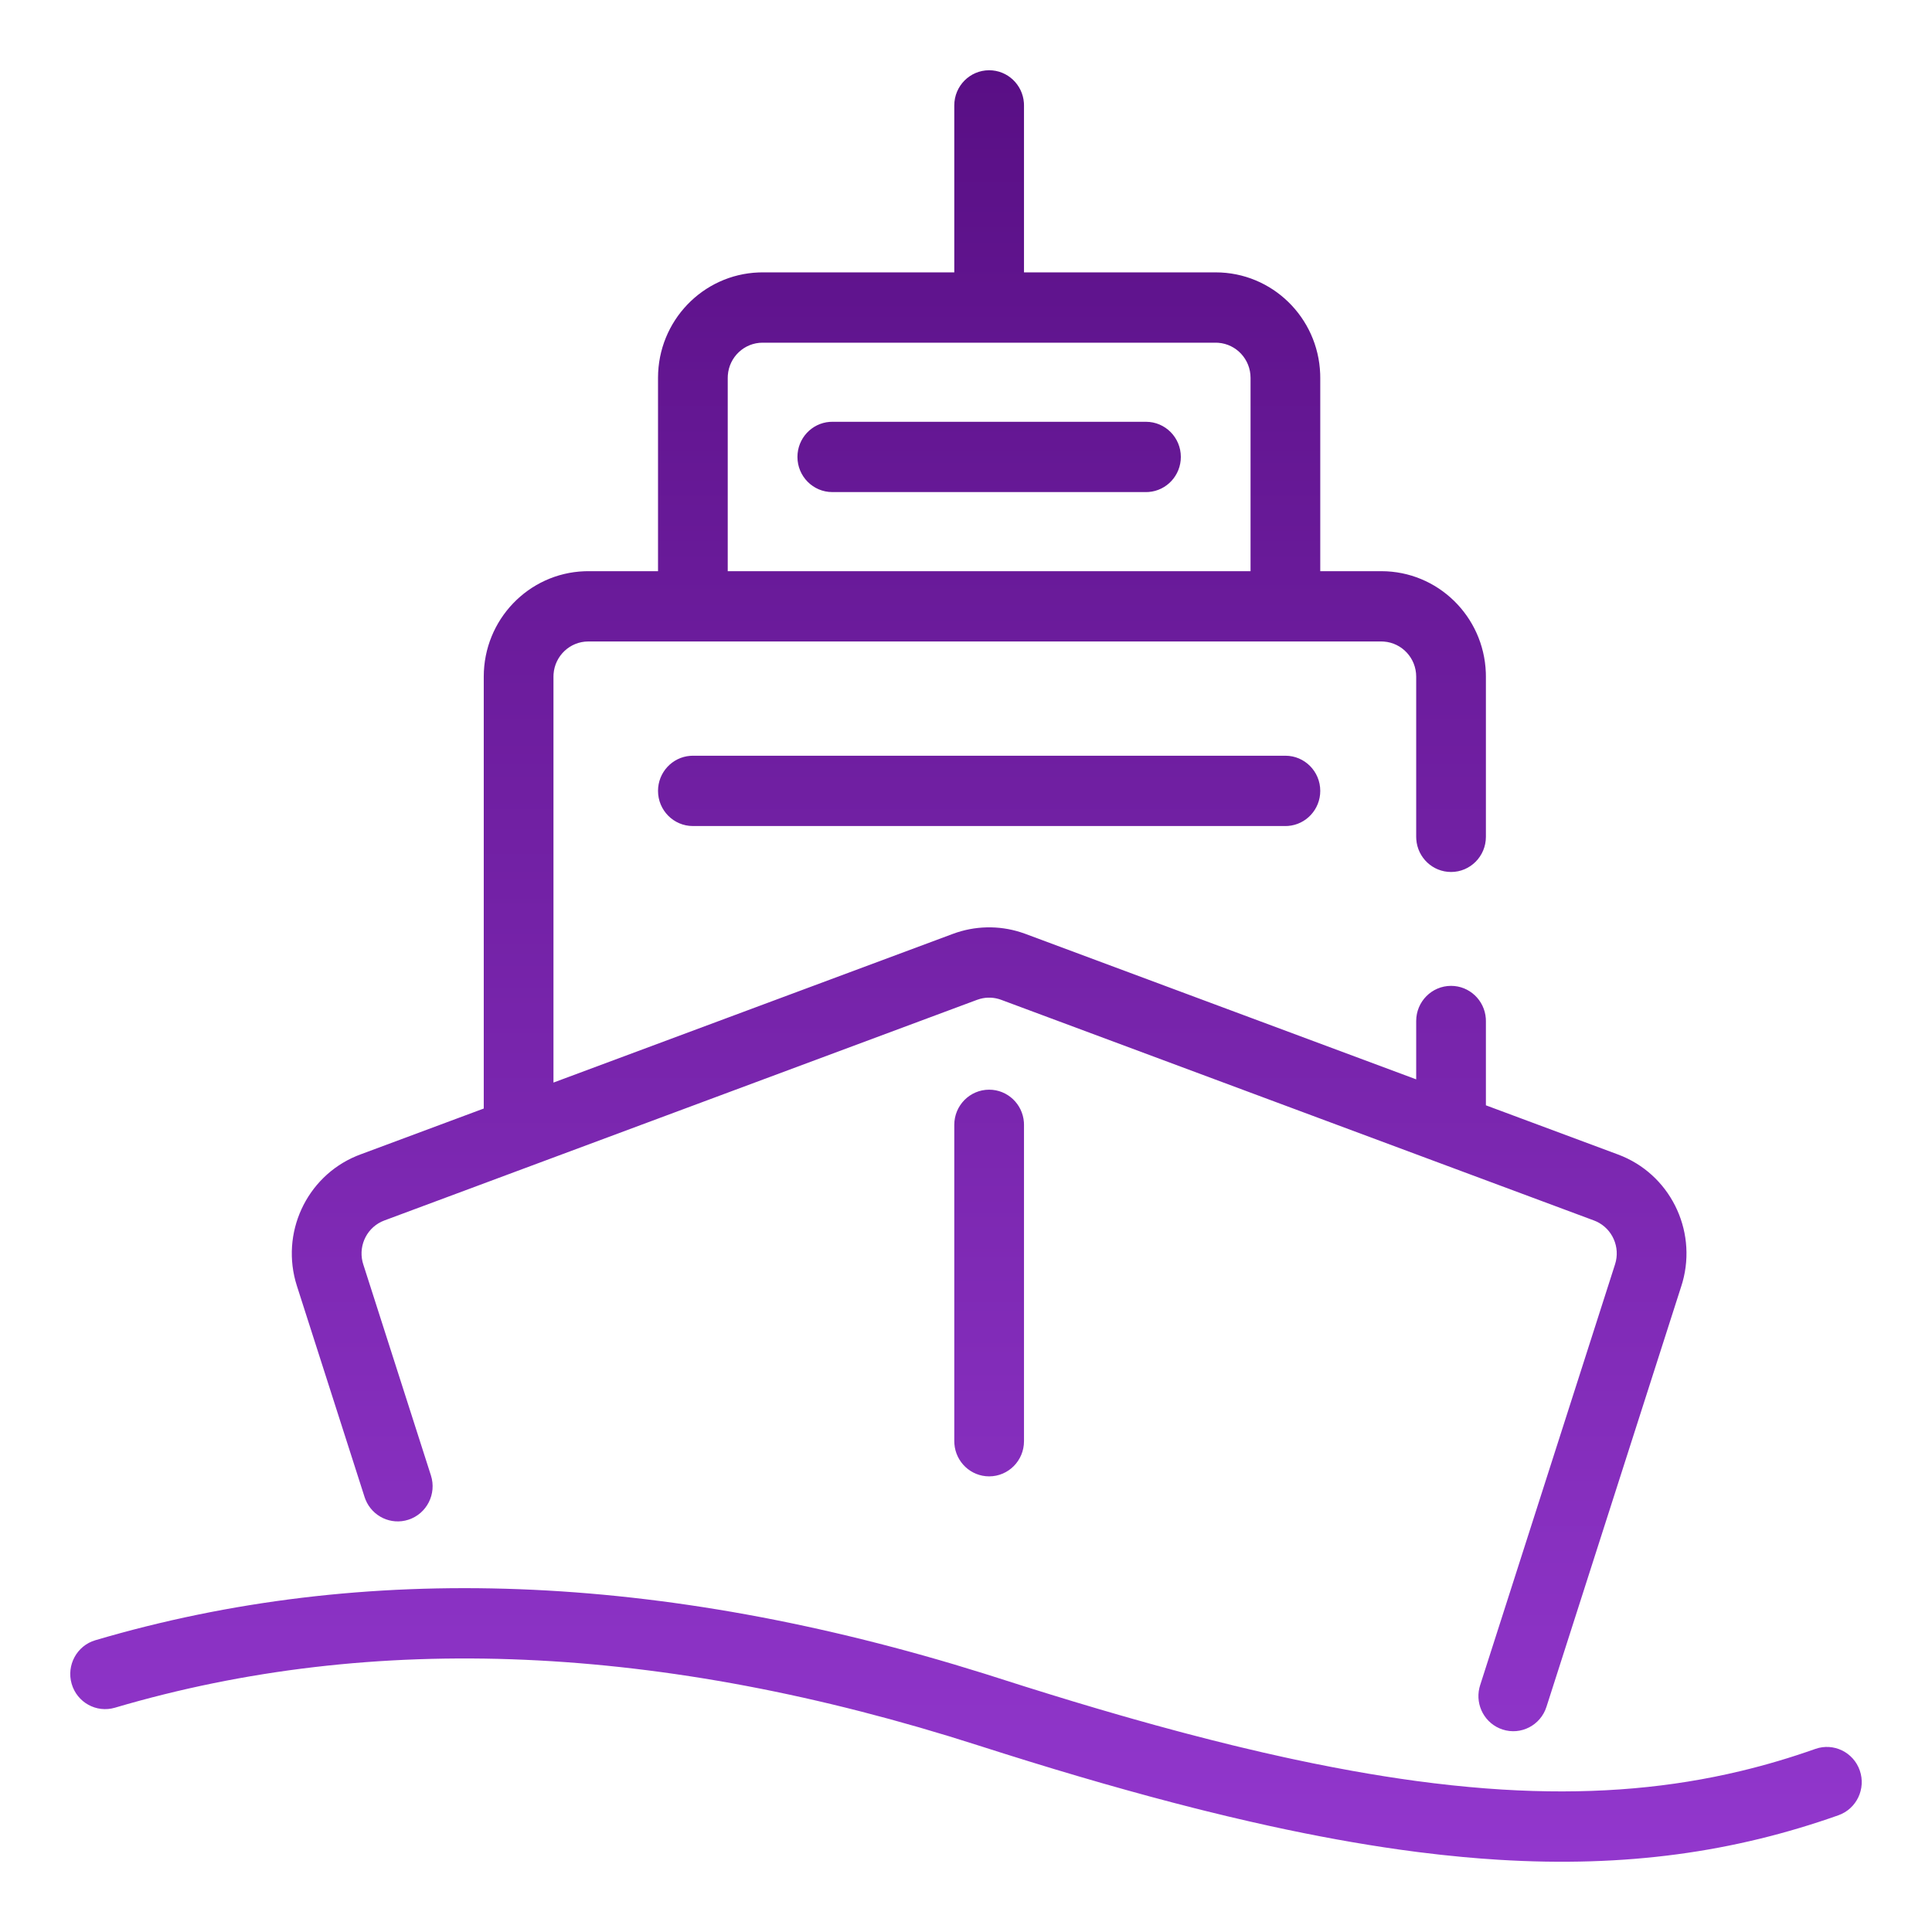 <svg width="110" height="110" viewBox="0 0 110 110" fill="none" xmlns="http://www.w3.org/2000/svg">
<path fill-rule="evenodd" clip-rule="evenodd" d="M58.297 5.852C58.221 4.816 57.364 4 56.318 4C55.222 4 54.333 4.896 54.333 6.001V15.508H43.419L43.196 15.512C40.011 15.631 37.465 18.272 37.465 21.513V32.521H33.496L33.273 32.525C30.089 32.643 27.543 35.284 27.543 38.525V63.115L20.508 65.734L20.291 65.819C17.436 67.01 15.946 70.224 16.904 73.213L20.758 85.237L20.812 85.384C21.202 86.341 22.264 86.849 23.257 86.525C24.3 86.185 24.872 85.057 24.535 84.005L20.681 71.982L20.638 71.829C20.408 70.853 20.933 69.842 21.882 69.489L55.631 56.926L55.799 56.872C56.195 56.763 56.617 56.781 57.005 56.926L90.754 69.489L90.9 69.55C91.803 69.971 92.266 71.012 91.955 71.982L84.272 95.951L84.23 96.102C83.99 97.109 84.556 98.148 85.55 98.471C86.593 98.811 87.711 98.234 88.048 97.183L95.731 73.213L95.799 72.989C96.635 69.989 95.051 66.822 92.128 65.734L84.601 62.932V58.132L84.596 57.983C84.52 56.947 83.663 56.131 82.617 56.131C81.521 56.131 80.632 57.027 80.632 58.132V61.454L58.379 53.17L58.111 53.078C56.855 52.678 55.498 52.708 54.256 53.17L31.512 61.637V38.525L31.517 38.376C31.593 37.34 32.45 36.523 33.496 36.523H78.648L78.796 36.529C79.823 36.605 80.632 37.47 80.632 38.525V47.645L80.638 47.795C80.713 48.83 81.57 49.647 82.617 49.647C83.713 49.647 84.601 48.751 84.601 47.645V38.525L84.597 38.3C84.48 35.088 81.861 32.521 78.648 32.521H75.17V21.513L75.166 21.288C75.049 18.076 72.43 15.508 69.217 15.508H58.302V6.001L58.297 5.852ZM71.201 32.521V21.513C71.201 20.458 70.392 19.593 69.365 19.517L69.217 19.511H43.419C42.373 19.511 41.516 20.328 41.44 21.363L41.434 21.513V32.521H71.201ZM58.297 63.894C58.221 62.858 57.364 62.042 56.318 62.042C55.222 62.042 54.333 62.938 54.333 64.043V82.056L54.339 82.206C54.415 83.242 55.272 84.058 56.318 84.058C57.414 84.058 58.302 83.162 58.302 82.056V64.043L58.297 63.894ZM73.186 43.028C74.282 43.028 75.17 43.924 75.17 45.03C75.17 46.085 74.361 46.949 73.334 47.026L73.186 47.031H39.45C38.354 47.031 37.465 46.135 37.465 45.03C37.465 43.975 38.275 43.11 39.302 43.034L39.45 43.028H73.186ZM67.232 26.016C67.232 24.911 66.344 24.015 65.248 24.015H47.388L47.24 24.02C46.213 24.096 45.403 24.961 45.403 26.016C45.403 27.121 46.292 28.017 47.388 28.017H65.248L65.396 28.012C66.423 27.936 67.232 27.071 67.232 26.016ZM56.054 95.293C37.619 89.52 20.731 88.873 5.428 93.388C4.376 93.698 3.773 94.81 4.08 95.871C4.388 96.932 5.49 97.54 6.542 97.23C21.282 92.881 37.66 93.586 55.716 99.382L57.183 99.848L58.624 100.297L60.039 100.729L61.43 101.143L62.796 101.54L64.139 101.919L65.458 102.282L66.755 102.627L68.029 102.955C68.239 103.008 68.449 103.061 68.658 103.112L69.9 103.415L71.121 103.7L72.321 103.969C74.9 104.532 77.34 104.977 79.662 105.305L80.726 105.448C81.605 105.56 82.468 105.655 83.316 105.733L84.326 105.818L85.321 105.887C92.572 106.332 98.716 105.46 104.671 103.354C105.706 102.988 106.25 101.846 105.888 100.803C105.525 99.76 104.393 99.211 103.358 99.576C101.968 100.068 100.564 100.486 99.131 100.83L98.346 101.01C94.407 101.874 90.234 102.178 85.529 101.89L84.581 101.824C84.262 101.799 83.941 101.772 83.618 101.742L82.64 101.645C82.311 101.61 81.98 101.572 81.646 101.531L80.635 101.402C79.447 101.241 78.225 101.047 76.964 100.82L75.874 100.617L74.764 100.398L73.635 100.162C73.445 100.122 73.255 100.08 73.063 100.038L71.903 99.778L70.723 99.5C70.524 99.453 70.325 99.404 70.124 99.356L68.911 99.053L67.675 98.734C67.573 98.707 67.471 98.68 67.368 98.653C67.262 98.625 67.156 98.597 67.049 98.568L65.778 98.224L64.484 97.862C64.267 97.8 64.048 97.738 63.828 97.675L62.498 97.288L61.142 96.884L59.761 96.462L58.354 96.024L56.054 95.293Z" fill="url(#paint0_linear_3_4908)"/>
<defs>
<linearGradient id="paint0_linear_3_4908" x1="55" y1="4" x2="55" y2="106" gradientUnits="userSpaceOnUse">
<stop stop-color="#590F85"/>
<stop offset="1" stop-color="#9237CD"/>
</linearGradient>
</defs>
</svg>
